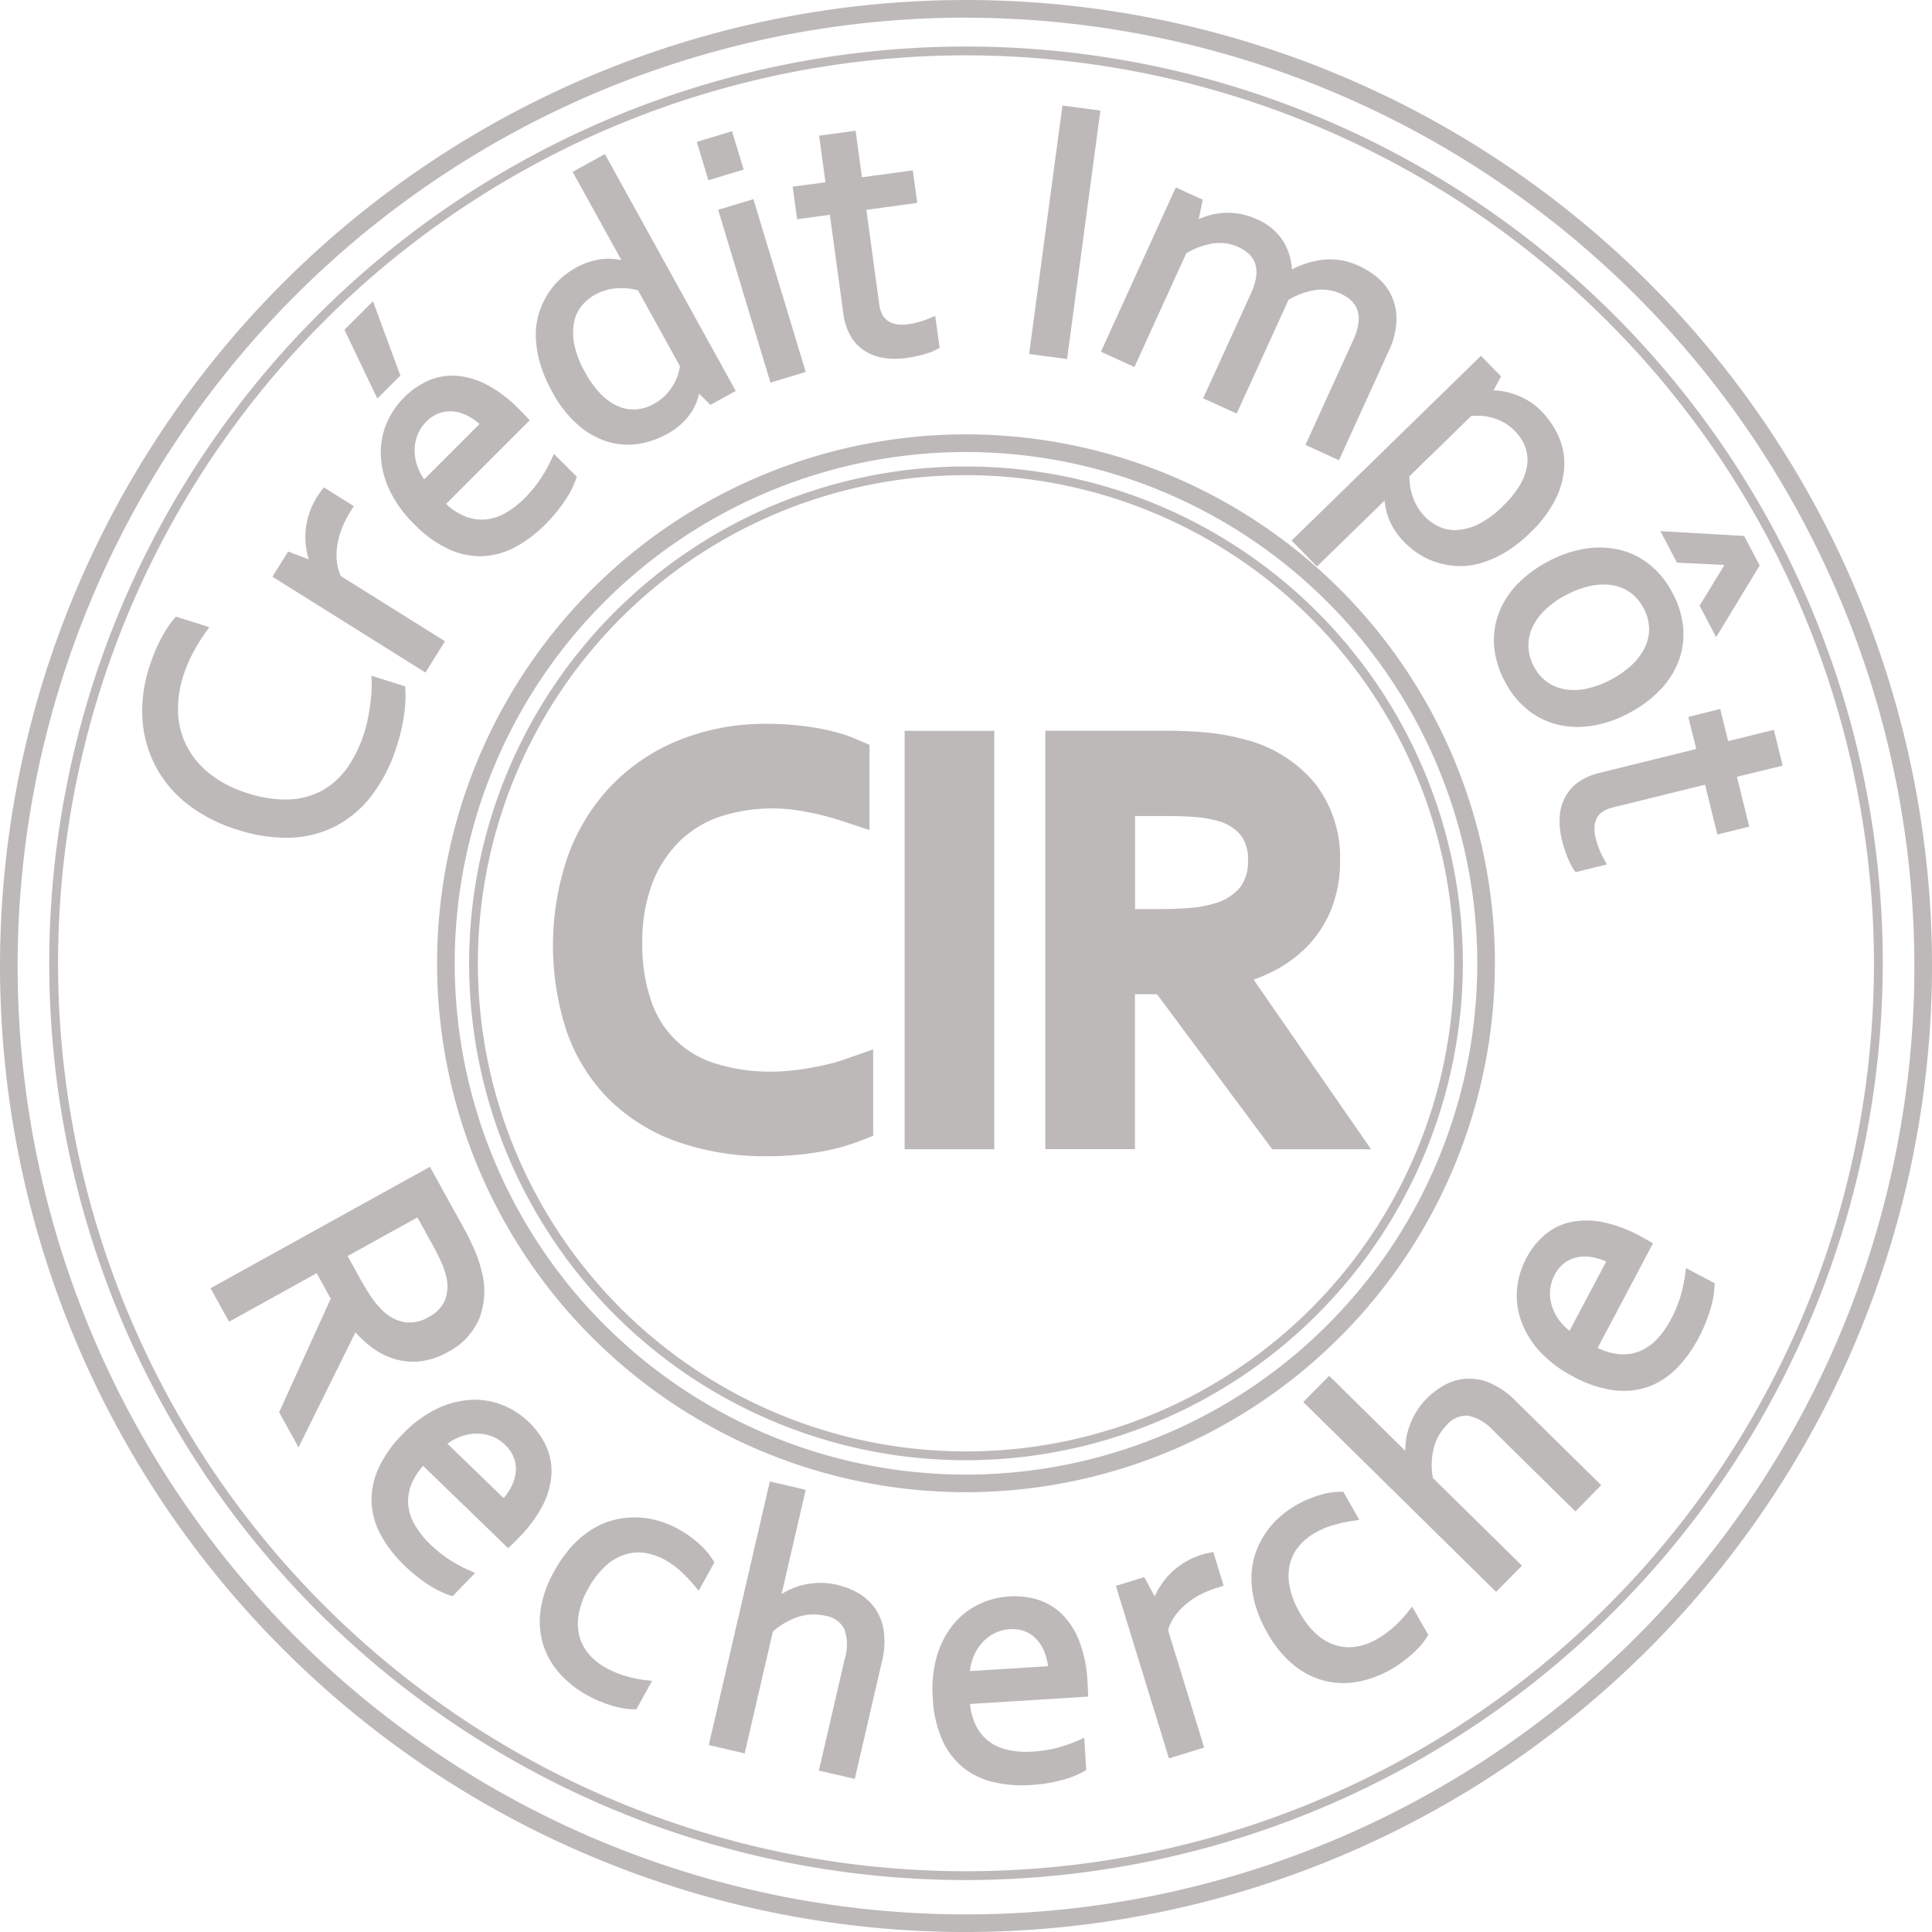 <svg xmlns="http://www.w3.org/2000/svg" xmlns:xlink="http://www.w3.org/1999/xlink" width="131.036" height="131.037" viewBox="0 0 131.036 131.037">
  <defs>
    <clipPath id="clip-path">
      <rect id="Rectangle_54" data-name="Rectangle 54" width="131.036" height="131.037" fill="none"/>
    </clipPath>
  </defs>
  <g id="CIR" clip-path="url(#clip-path)">
    <path id="Tracé_277" data-name="Tracé 277" d="M67.764,129.636a62.179,62.179,0,1,1,62.18-62.179,62.25,62.25,0,0,1-62.18,62.179m0-123.76a61.581,61.581,0,1,0,61.582,61.581A61.651,61.651,0,0,0,67.764,5.876" transform="translate(-2.246 -2.122)" fill="#beb9b9"/>
    <path id="Tracé_278" data-name="Tracé 278" d="M65.519,131.037a65.518,65.518,0,1,1,65.518-65.519,65.592,65.592,0,0,1-65.518,65.519m0-129.841a64.323,64.323,0,1,0,64.322,64.322A64.4,64.4,0,0,0,65.519,1.2" transform="translate(0)" fill="#beb9b9"/>
    <path id="Tracé_279" data-name="Tracé 279" d="M85.457,121.023A35.873,35.873,0,1,1,121.33,85.151a35.914,35.914,0,0,1-35.873,35.873m0-70.55a34.677,34.677,0,1,0,34.677,34.677A34.717,34.717,0,0,0,85.457,50.474" transform="translate(-19.939 -19.816)" fill="#beb9b9"/>
    <path id="Tracé_280" data-name="Tracé 280" d="M86.916,120.313a33.7,33.7,0,1,1,33.7-33.7,33.742,33.742,0,0,1-33.7,33.7m0-66.81a33.106,33.106,0,1,0,33.106,33.106A33.143,33.143,0,0,0,86.916,53.5" transform="translate(-21.398 -21.274)" fill="#beb9b9"/>
    <path id="Tracé_281" data-name="Tracé 281" d="M81.386,105.2c-.424.1-.865.19-1.312.266s-.88.134-1.318.175c-.422.04-.827.06-1.2.06a12.329,12.329,0,0,1-3.76-.536A6.6,6.6,0,0,1,69.422,101a11.407,11.407,0,0,1-.633-4.015,11.048,11.048,0,0,1,.682-4.069,8.03,8.03,0,0,1,1.81-2.805,7.308,7.308,0,0,1,2.681-1.674,11.548,11.548,0,0,1,5.948-.353,18.242,18.242,0,0,1,2.325.586l1.962.646V83.538l-.9-.391a9.857,9.857,0,0,0-1.235-.429,14.818,14.818,0,0,0-1.468-.328c-.512-.088-1.056-.158-1.618-.207s-1.132-.071-1.7-.071a15.7,15.7,0,0,0-6.005,1.108,13.352,13.352,0,0,0-4.632,3.132,13.6,13.6,0,0,0-2.921,4.79A18.674,18.674,0,0,0,63.668,103a12.2,12.2,0,0,0,2.867,4.588,12.563,12.563,0,0,0,4.655,2.879,18.061,18.061,0,0,0,6.123.971,20.773,20.773,0,0,0,3.273-.256,14.289,14.289,0,0,0,2.906-.757l.952-.371V104.19l-1.993.7a10.371,10.371,0,0,1-1.065.306" transform="translate(-25.223 -33.019)" fill="#beb9b9"/>
    <rect id="Rectangle_50" data-name="Rectangle 50" width="6.082" height="28.379" transform="translate(61.355 49.568)" fill="#beb9b9"/>
    <path id="Tracé_282" data-name="Tracé 282" d="M132.71,99.779q.508-.178.981-.4a8.779,8.779,0,0,0,2.57-1.763,7.8,7.8,0,0,0,1.713-2.6,8.778,8.778,0,0,0,.6-3.313,8.16,8.16,0,0,0-1.735-5.276,9.064,9.064,0,0,0-4.822-2.959,14.926,14.926,0,0,0-2.371-.435,29.184,29.184,0,0,0-2.991-.132h-8.072v28.379h6.082V100.772h1.493l7.818,10.513h6.7Zm-.927-6.241a3.475,3.475,0,0,1-1.766,1.086,7.456,7.456,0,0,1-1.5.282c-.62.059-1.39.089-2.288.089h-1.56V88.685h2.016c.918,0,1.679.029,2.261.087a7.166,7.166,0,0,1,1.348.247,3.039,3.039,0,0,1,1.534.949,2.623,2.623,0,0,1,.5,1.681,2.91,2.91,0,0,1-.541,1.889" transform="translate(-47.686 -33.338)" fill="#beb9b9"/>
    <path id="Tracé_283" data-name="Tracé 283" d="M36.417,145.415a4.388,4.388,0,0,0,1.742.133,5.011,5.011,0,0,0,1.819-.618,4.623,4.623,0,0,0,2.145-2.3,5.216,5.216,0,0,0,.133-3.245,8.967,8.967,0,0,0-.463-1.373,18.189,18.189,0,0,0-.83-1.669l-2.2-3.979L23.883,140.6l1.258,2.272,5.943-3.29.952,1.72-3.5,7.71,1.317,2.379,3.859-7.8a7.371,7.371,0,0,0,1.112,1.023,5.025,5.025,0,0,0,1.589.8m1.5-9.616.954,1.723c.3.537.529,1,.688,1.365a5.329,5.329,0,0,1,.322.963,2.646,2.646,0,0,1-.089,1.551,2.366,2.366,0,0,1-1.091,1.143,2.537,2.537,0,0,1-1.675.358,2.915,2.915,0,0,1-1.513-.833,5.521,5.521,0,0,1-.718-.866c-.238-.348-.507-.792-.8-1.319l-.811-1.466Z" transform="translate(-9.604 -53.227)" fill="#beb9b9"/>
    <path id="Tracé_284" data-name="Tracé 284" d="M54.347,163.81a4.06,4.06,0,0,0-.375-1.9,5.4,5.4,0,0,0-1.151-1.594,5.521,5.521,0,0,0-1.8-1.168,5.131,5.131,0,0,0-2.157-.349,6.149,6.149,0,0,0-2.317.617,8.192,8.192,0,0,0-2.326,1.743,7.829,7.829,0,0,0-1.657,2.4,5.1,5.1,0,0,0-.411,2.345,5.19,5.19,0,0,0,.688,2.186,8.713,8.713,0,0,0,1.517,1.929,10.76,10.76,0,0,0,1.587,1.281,6.534,6.534,0,0,0,1.518.761l.178.057,1.526-1.578-.39-.174a10.063,10.063,0,0,1-1.376-.744,8.683,8.683,0,0,1-1.3-1.052,5.975,5.975,0,0,1-1.012-1.271,3.384,3.384,0,0,1-.453-1.339,3.042,3.042,0,0,1,.2-1.409,4.214,4.214,0,0,1,.807-1.274l5.768,5.583.208-.2c.18-.175.294-.287.347-.342l.171-.176a8.907,8.907,0,0,0,1.636-2.231,5.327,5.327,0,0,0,.576-2.1m-4.093-2.555a2.623,2.623,0,0,1,.949.6,2.349,2.349,0,0,1,.6.887,2.184,2.184,0,0,1,.118.963,2.838,2.838,0,0,1-.31,1.005,3.959,3.959,0,0,1-.509.753l-3.815-3.693a3.721,3.721,0,0,1,.775-.433,3.252,3.252,0,0,1,1.11-.248,2.92,2.92,0,0,1,1.083.167" transform="translate(-16.944 -63.855)" fill="#beb9b9"/>
    <path id="Tracé_285" data-name="Tracé 285" d="M72.987,175.042a5.1,5.1,0,0,0-.976-1.143,7.509,7.509,0,0,0-1.385-.977,6.7,6.7,0,0,0-1.273-.536,5.753,5.753,0,0,0-2.943-.113,5.225,5.225,0,0,0-1.515.6,6.5,6.5,0,0,0-1.424,1.152,8.559,8.559,0,0,0-1.256,1.759,7.46,7.46,0,0,0-.931,2.667,5.45,5.45,0,0,0,.194,2.358,5.311,5.311,0,0,0,1.14,1.951,7.2,7.2,0,0,0,1.853,1.449,8.02,8.02,0,0,0,.853.406,8.793,8.793,0,0,0,.851.3,6.425,6.425,0,0,0,.79.179,3.794,3.794,0,0,0,.587.053h.065l.17,0,1.063-1.925-.443-.051a7.9,7.9,0,0,1-1.392-.29,6.638,6.638,0,0,1-1.272-.535,4.031,4.031,0,0,1-1.263-1.042,3.093,3.093,0,0,1-.595-1.273,3.637,3.637,0,0,1,.013-1.45,5.509,5.509,0,0,1,.591-1.56,5.852,5.852,0,0,1,1.279-1.657,3.558,3.558,0,0,1,1.345-.744,3,3,0,0,1,1.333-.06A4.141,4.141,0,0,1,69.7,175a5.72,5.72,0,0,1,1.033.731,10.387,10.387,0,0,1,1,1.045l.28.331,1.058-1.914Z" transform="translate(-24.624 -69.218)" fill="#beb9b9"/>
    <path id="Tracé_286" data-name="Tracé 286" d="M91.592,176.547a3.643,3.643,0,0,0-1.146-.972,5.408,5.408,0,0,0-1.323-.5,4.784,4.784,0,0,0-1.269-.133,5.3,5.3,0,0,0-1.16.165,4.674,4.674,0,0,0-1.05.416c-.1.055-.2.113-.3.173l1.638-7.07-2.434-.564-4.142,17.878,2.434.564,1.914-8.261a4.808,4.808,0,0,1,1.691-.985,3.37,3.37,0,0,1,1.827-.093,1.753,1.753,0,0,1,1.336.916,3.251,3.251,0,0,1,.023,2l-1.758,7.589,2.435.563,1.827-7.888a5.541,5.541,0,0,0,.127-2.233,3.586,3.586,0,0,0-.67-1.568" transform="translate(-32.334 -67.582)" fill="#beb9b9"/>
    <path id="Tracé_287" data-name="Tracé 287" d="M116.332,187.6c-.008-.251-.014-.412-.019-.481l-.015-.252a8.922,8.922,0,0,0-.545-2.713,5.312,5.312,0,0,0-1.163-1.84,4.054,4.054,0,0,0-1.655-1,5.384,5.384,0,0,0-1.953-.224,5.507,5.507,0,0,0-2.077.545,5.1,5.1,0,0,0-1.712,1.358,6.162,6.162,0,0,0-1.106,2.128,8.2,8.2,0,0,0-.28,2.893,7.818,7.818,0,0,0,.653,2.841,5.109,5.109,0,0,0,1.456,1.885A5.184,5.184,0,0,0,110,193.7a8.413,8.413,0,0,0,1.85.2q.3,0,.6-.019a10.725,10.725,0,0,0,2.015-.309,6.532,6.532,0,0,0,1.585-.609l.163-.092-.136-2.192-.392.172a10.151,10.151,0,0,1-1.477.515,8.676,8.676,0,0,1-1.653.251,5.988,5.988,0,0,1-1.62-.109,3.371,3.371,0,0,1-1.3-.568,3.052,3.052,0,0,1-.906-1.1,4.212,4.212,0,0,1-.4-1.455l8.012-.5Zm-8.009-1.446a3.693,3.693,0,0,1,.2-.864,3.258,3.258,0,0,1,.564-.987,2.916,2.916,0,0,1,.854-.688,2.639,2.639,0,0,1,1.083-.3,2.383,2.383,0,0,1,1.059.155,2.176,2.176,0,0,1,.79.563,2.831,2.831,0,0,1,.534.906,3.984,3.984,0,0,1,.213.884Z" transform="translate(-42.539 -72.814)" fill="#beb9b9"/>
    <path id="Tracé_288" data-name="Tracé 288" d="M132.929,176.118c-.071.013-.151.031-.246.054s-.172.047-.254.072a5.251,5.251,0,0,0-1.254.57,5.105,5.105,0,0,0-1,.82,5.01,5.01,0,0,0-.725.986,4.638,4.638,0,0,0-.23.464l-.709-1.314-1.926.592,3.6,11.7,2.388-.734-2.448-7.963a3,3,0,0,1,.412-.883,4.362,4.362,0,0,1,.751-.837,5.348,5.348,0,0,1,1-.678,6.911,6.911,0,0,1,1.178-.485l.427-.13-.7-2.286Z" transform="translate(-50.902 -70.802)" fill="#beb9b9"/>
    <path id="Tracé_289" data-name="Tracé 289" d="M152.587,177.363a7.862,7.862,0,0,1-.972,1.038,6.617,6.617,0,0,1-1.118.808,4.037,4.037,0,0,1-1.547.538,3.08,3.08,0,0,1-1.4-.154,3.621,3.621,0,0,1-1.232-.765,5.489,5.489,0,0,1-1.026-1.316,5.824,5.824,0,0,1-.752-1.954,3.56,3.56,0,0,1,.064-1.536,3,3,0,0,1,.641-1.17,4.159,4.159,0,0,1,1.035-.842,5.755,5.755,0,0,1,1.162-.5,10.349,10.349,0,0,1,1.413-.313l.428-.067-1.085-1.9h-.173a4.693,4.693,0,0,0-1.484.239,7.581,7.581,0,0,0-1.556.674h0a6.692,6.692,0,0,0-1.119.81,5.732,5.732,0,0,0-1.627,2.456,5.243,5.243,0,0,0-.273,1.608,6.521,6.521,0,0,0,.244,1.815,8.577,8.577,0,0,0,.85,1.987A7.474,7.474,0,0,0,144.858,181a5.466,5.466,0,0,0,2.117,1.06,5.217,5.217,0,0,0,1.214.142,5.46,5.46,0,0,0,1.045-.1,7.194,7.194,0,0,0,2.2-.829,7.781,7.781,0,0,0,.791-.518c.251-.187.485-.38.7-.573a6.426,6.426,0,0,0,.562-.581,3.732,3.732,0,0,0,.384-.528l.085-.149-1.092-1.908Z" transform="translate(-57.089 -68.049)" fill="#beb9b9"/>
    <path id="Tracé_290" data-name="Tracé 290" d="M160.448,156.53a3.563,3.563,0,0,0-1.687-.249,3.633,3.633,0,0,0-1.427.47,5.379,5.379,0,0,0-1.117.867,4.939,4.939,0,0,0-.777,1.012,5.228,5.228,0,0,0-.464,1.075,4.605,4.605,0,0,0-.2,1.113c-.005.114-.008.229-.008.343L149.6,156.07l-1.752,1.781,13.076,12.877,1.752-1.78L156.635,163a4.817,4.817,0,0,1,.044-1.956,3.38,3.38,0,0,1,.876-1.606,1.754,1.754,0,0,1,1.479-.659,3.251,3.251,0,0,1,1.717,1.025l5.551,5.466,1.752-1.78-5.77-5.682a5.533,5.533,0,0,0-1.838-1.275" transform="translate(-59.453 -62.759)" fill="#beb9b9"/>
    <path id="Tracé_291" data-name="Tracé 291" d="M183.487,142.115a10.162,10.162,0,0,1-.331,1.529,8.688,8.688,0,0,1-.649,1.541,5.942,5.942,0,0,1-.939,1.326,3.369,3.369,0,0,1-1.16.808,3.04,3.04,0,0,1-1.409.2,4.189,4.189,0,0,1-1.449-.42L181.306,140l-.251-.143c-.217-.125-.357-.2-.418-.236l-.224-.118a8.9,8.9,0,0,0-2.6-.951,5.324,5.324,0,0,0-2.176.031,4.059,4.059,0,0,0-1.72.888,5.4,5.4,0,0,0-1.21,1.549,5.522,5.522,0,0,0-.621,2.057,5.112,5.112,0,0,0,.267,2.168,6.139,6.139,0,0,0,1.237,2.054,8.191,8.191,0,0,0,2.322,1.749,7.846,7.846,0,0,0,2.763.925,6.1,6.1,0,0,0,.661.037,4.85,4.85,0,0,0,1.707-.3,5.2,5.2,0,0,0,1.908-1.269,8.763,8.763,0,0,0,1.431-1.995,10.807,10.807,0,0,0,.788-1.88,6.535,6.535,0,0,0,.308-1.67l.006-.187-1.94-1.027Zm-5.359-.871-2.484,4.692a3.738,3.738,0,0,1-.632-.624,3.254,3.254,0,0,1-.546-1,2.884,2.884,0,0,1-.141-1.088,2.644,2.644,0,0,1,.31-1.079,2.354,2.354,0,0,1,.685-.822,2.192,2.192,0,0,1,.892-.381,2.623,2.623,0,0,1,.463-.041,3.1,3.1,0,0,1,.589.059,3.975,3.975,0,0,1,.865.28" transform="translate(-69.191 -55.677)" fill="#beb9b9"/>
    <path id="Tracé_292" data-name="Tracé 292" d="M25.861,84.947c.109,0,.218,0,.326-.007a7.209,7.209,0,0,0,3.1-.8,7.445,7.445,0,0,0,2.459-2.122,11.01,11.01,0,0,0,1.684-3.38,12.746,12.746,0,0,0,.456-1.963,8.6,8.6,0,0,0,.093-1.8l-.014-.2-2.282-.72.014.422a7.4,7.4,0,0,1-.02.789c-.022.295-.053.595-.1.9s-.094.6-.157.9-.134.561-.213.815a8.644,8.644,0,0,1-1.153,2.4,5.167,5.167,0,0,1-1.684,1.543,5.114,5.114,0,0,1-2.239.62,7.991,7.991,0,0,1-2.835-.421,7.8,7.8,0,0,1-2.595-1.33,5.863,5.863,0,0,1-1.55-1.876,5.447,5.447,0,0,1-.582-2.252,7.23,7.23,0,0,1,.347-2.484,9.35,9.35,0,0,1,.671-1.592,12.447,12.447,0,0,1,.86-1.394l.241-.335-2.264-.716-.129.148a5.7,5.7,0,0,0-.45.606,8.78,8.78,0,0,0-.453.781c-.146.282-.286.586-.418.9s-.251.649-.356.982a9.484,9.484,0,0,0-.457,3.658,7.958,7.958,0,0,0,.948,3.2,8.126,8.126,0,0,0,2.2,2.525A10.6,10.6,0,0,0,22.594,84.4a10.884,10.884,0,0,0,3.267.544" transform="translate(-6.49 -28.124)" fill="#beb9b9"/>
    <path id="Tracé_293" data-name="Tracé 293" d="M42.606,65.727l-7.062-4.419a3.052,3.052,0,0,1-.265-.938,4.332,4.332,0,0,1,.02-1.124,5.333,5.333,0,0,1,.313-1.167,6.923,6.923,0,0,1,.573-1.138l.237-.378L34.4,55.295l-.167.205c-.046.057-.1.123-.149.2s-.1.149-.146.222a5.217,5.217,0,0,0-.575,1.25,5.044,5.044,0,0,0-.125,2.5,4.988,4.988,0,0,0,.131.5l-1.4-.53L30.9,61.349l10.381,6.5Z" transform="translate(-12.426 -22.235)" fill="#beb9b9"/>
    <path id="Tracé_294" data-name="Tracé 294" d="M42.867,39.215l-1.858-5.04-1.937,1.937,2.234,4.663Z" transform="translate(-15.712 -13.743)" fill="#beb9b9"/>
    <path id="Tracé_295" data-name="Tracé 295" d="M43.2,48.025a6.141,6.141,0,0,0,.579,2.327,8.171,8.171,0,0,0,1.705,2.354,7.844,7.844,0,0,0,2.368,1.7,5.215,5.215,0,0,0,2.072.457c.09,0,.178,0,.266-.008a5.182,5.182,0,0,0,2.2-.651,8.7,8.7,0,0,0,1.953-1.486,10.743,10.743,0,0,0,1.306-1.565,6.526,6.526,0,0,0,.786-1.506l.06-.176-1.552-1.552-.181.387A10,10,0,0,1,54,49.667a8.54,8.54,0,0,1-1.073,1.281,5.942,5.942,0,0,1-1.287.991,3.38,3.38,0,0,1-1.346.431,3.045,3.045,0,0,1-1.406-.223,4.207,4.207,0,0,1-1.26-.827L53.3,45.643l-.2-.212c-.171-.182-.281-.3-.332-.349l-.178-.178a8.879,8.879,0,0,0-2.2-1.673,5.322,5.322,0,0,0-2.088-.61,4.064,4.064,0,0,0-1.905.344,5.407,5.407,0,0,0-1.612,1.125,5.5,5.5,0,0,0-1.2,1.783,5.109,5.109,0,0,0-.384,2.151m4.95-2.978a2.841,2.841,0,0,1,1,.326,3.983,3.983,0,0,1,.745.522l-3.754,3.754a3.674,3.674,0,0,1-.42-.781,3.26,3.26,0,0,1-.23-1.114,2.885,2.885,0,0,1,.185-1.08,2.632,2.632,0,0,1,.614-.94,2.339,2.339,0,0,1,.9-.584,2.169,2.169,0,0,1,.964-.1" transform="translate(-17.372 -17.137)" fill="#beb9b9"/>
    <path id="Tracé_296" data-name="Tracé 296" d="M61.888,33.59h0a7.972,7.972,0,0,0,1.794,2.291A5.587,5.587,0,0,0,65.7,37a4.769,4.769,0,0,0,1.322.191,4.526,4.526,0,0,0,.746-.063,5.878,5.878,0,0,0,1.9-.655,4.983,4.983,0,0,0,1.053-.754,4.1,4.1,0,0,0,.673-.833,3.838,3.838,0,0,0,.384-.858c.03-.1.057-.2.081-.294l.772.753,1.713-.945L65.468,17.475l-2.186,1.208,3.3,5.98a4.452,4.452,0,0,0-1.21-.072,4.752,4.752,0,0,0-1.914.62,5.4,5.4,0,0,0-.951.68,4.939,4.939,0,0,0-.851.983,5.748,5.748,0,0,0-.618,1.265,4.873,4.873,0,0,0-.255,1.566,7.087,7.087,0,0,0,.248,1.816,9.15,9.15,0,0,0,.859,2.069m1.519-4.845a2.5,2.5,0,0,1,.546-1.049,3.2,3.2,0,0,1,.817-.665,3.582,3.582,0,0,1,1.51-.453,4.391,4.391,0,0,1,1.435.14l2.839,5.142a3.988,3.988,0,0,1-.115.512A3.566,3.566,0,0,1,69.61,33.8a3.233,3.233,0,0,1-.8.609,2.924,2.924,0,0,1-1.273.388,2.593,2.593,0,0,1-1.21-.232,3.809,3.809,0,0,1-1.153-.832,6.536,6.536,0,0,1-1.03-1.419,6.349,6.349,0,0,1-.775-2.051,3.75,3.75,0,0,1,.044-1.523" transform="translate(-24.442 -7.027)" fill="#beb9b9"/>
    <rect id="Rectangle_51" data-name="Rectangle 51" width="2.499" height="12.246" transform="translate(48.707 14.231) rotate(-16.844)" fill="#beb9b9"/>
    <rect id="Rectangle_52" data-name="Rectangle 52" width="2.498" height="2.719" transform="matrix(0.957, -0.29, 0.29, 0.957, 47.258, 9.623)" fill="#beb9b9"/>
    <path id="Tracé_297" data-name="Tracé 297" d="M99.89,29.555l-.3-2.169-.361.154a6.155,6.155,0,0,1-.714.251,5.244,5.244,0,0,1-.746.16,2.5,2.5,0,0,1-.853-.008,1.413,1.413,0,0,1-.571-.247,1.211,1.211,0,0,1-.359-.435,2.015,2.015,0,0,1-.187-.633l-.878-6.434,3.45-.471-.3-2.208-3.45.47-.43-3.159-2.476.338.432,3.159-2.224.3.3,2.208,2.223-.3.917,6.726a4.173,4.173,0,0,0,.432,1.394,2.927,2.927,0,0,0,.891,1.027,3.3,3.3,0,0,0,1.317.543,4.491,4.491,0,0,0,.837.074,6.425,6.425,0,0,0,.875-.063,8.445,8.445,0,0,0,1.221-.27,4.233,4.233,0,0,0,.774-.308Z" transform="translate(-36.161 -5.962)" fill="#beb9b9"/>
    <rect id="Rectangle_53" data-name="Rectangle 53" width="17.003" height="2.597" transform="translate(69.8 24.008) rotate(-82.366)" fill="#beb9b9"/>
    <path id="Tracé_298" data-name="Tracé 298" d="M139.41,28.226a3.049,3.049,0,0,1,1.748.25,2.548,2.548,0,0,1,.735.49,1.549,1.549,0,0,1,.4.646,2,2,0,0,1,.06.868,4.091,4.091,0,0,1-.362,1.159l-3.23,7.089,2.273,1.036,3.359-7.368a5.227,5.227,0,0,0,.545-2.182,3.767,3.767,0,0,0-.378-1.684,3.6,3.6,0,0,0-.969-1.2,5.715,5.715,0,0,0-1.175-.735,4.6,4.6,0,0,0-2.531-.423,6.307,6.307,0,0,0-2.037.648,4.212,4.212,0,0,0-.526-1.8,3.882,3.882,0,0,0-1.84-1.589,4.964,4.964,0,0,0-1.229-.387A4.519,4.519,0,0,0,133.081,23a4.806,4.806,0,0,0-1.081.227c-.16.053-.319.114-.475.179l.271-1.31-1.828-.834L124.89,32.407l2.273,1.036,3.517-7.717a5.192,5.192,0,0,1,1.8-.661,3.036,3.036,0,0,1,1.742.248,2.542,2.542,0,0,1,.735.49,1.567,1.567,0,0,1,.4.647,2.012,2.012,0,0,1,.06.866,4.145,4.145,0,0,1-.362,1.16l-3.231,7.088,2.273,1.036,3.517-7.716a5.13,5.13,0,0,1,1.8-.658" transform="translate(-50.221 -8.55)" fill="#beb9b9"/>
    <path id="Tracé_299" data-name="Tracé 299" d="M148.242,54.651l4.592-4.479a4.385,4.385,0,0,0,.259,1.189,4.867,4.867,0,0,0,1.114,1.679,5.425,5.425,0,0,0,.912.74,5.149,5.149,0,0,0,1.17.567,5.512,5.512,0,0,0,1.385.268,4.846,4.846,0,0,0,1.58-.166,7.011,7.011,0,0,0,1.687-.719,9.055,9.055,0,0,0,1.767-1.375h0a8.255,8.255,0,0,0,1.736-2.312,5.622,5.622,0,0,0,.575-2.219,4.53,4.53,0,0,0-.4-2.022,5.859,5.859,0,0,0-1.144-1.673,4.419,4.419,0,0,0-1.12-.845,5.067,5.067,0,0,0-1.106-.432,4.86,4.86,0,0,0-.883-.144c-.052,0-.1,0-.155,0l.519-.948-1.365-1.4L146.523,52.889Zm11.791-10.118a3.786,3.786,0,0,1,.838.323,3.2,3.2,0,0,1,.793.605,3,3,0,0,1,.726,1.141,2.632,2.632,0,0,1,.1,1.233,3.657,3.657,0,0,1-.5,1.318,6.826,6.826,0,0,1-1.108,1.369,6.39,6.39,0,0,1-1.777,1.3,3.7,3.7,0,0,1-1.474.358h-.008a2.538,2.538,0,0,1-1.162-.26,3.352,3.352,0,0,1-.869-.622,3.633,3.633,0,0,1-.835-1.327,4.34,4.34,0,0,1-.251-1.434l4.2-4.095c.152-.013.334-.017.541-.014a3.563,3.563,0,0,1,.784.109" transform="translate(-58.92 -16.228)" fill="#beb9b9"/>
    <path id="Tracé_300" data-name="Tracé 300" d="M192.7,62.54,191.016,65.3l1.123,2.138,2.953-4.866-1.053-2-5.682-.33,1.122,2.139Z" transform="translate(-75.743 -24.221)" fill="#beb9b9"/>
    <path id="Tracé_301" data-name="Tracé 301" d="M171.063,64.6a5.794,5.794,0,0,0-1.263,1.971,5.217,5.217,0,0,0-.311,2.247,6.141,6.141,0,0,0,.723,2.379,6,6,0,0,0,1.529,1.908,5.228,5.228,0,0,0,2.023,1.014,5.592,5.592,0,0,0,1.368.165,6.577,6.577,0,0,0,.975-.075,7.923,7.923,0,0,0,2.492-.847,8.166,8.166,0,0,0,2.125-1.563,5.931,5.931,0,0,0,1.27-1.966,5.124,5.124,0,0,0,.317-2.253,6.139,6.139,0,0,0-.72-2.372,6.023,6.023,0,0,0-1.53-1.913,5.191,5.191,0,0,0-2.033-1.018,6.034,6.034,0,0,0-2.347-.087,7.958,7.958,0,0,0-2.5.853,8.132,8.132,0,0,0-2.115,1.557m.75,4.292a2.914,2.914,0,0,1,.23-1.276,3.826,3.826,0,0,1,.845-1.219,6.077,6.077,0,0,1,1.492-1.067,6.145,6.145,0,0,1,1.736-.629,4.51,4.51,0,0,1,.807-.076,3.5,3.5,0,0,1,.682.065,2.841,2.841,0,0,1,1.18.527,3.218,3.218,0,0,1,1.206,2.3,2.833,2.833,0,0,1-.236,1.27,3.99,3.99,0,0,1-.854,1.22,6.757,6.757,0,0,1-3.228,1.7,3.917,3.917,0,0,1-1.483.008,2.852,2.852,0,0,1-1.174-.525,3.024,3.024,0,0,1-.842-1.015,3.07,3.07,0,0,1-.361-1.275" transform="translate(-68.149 -24.98)" fill="#beb9b9"/>
    <path id="Tracé_302" data-name="Tracé 302" d="M192.056,84.27l-.6-2.426-3.1.765-.537-2.179-2.164.535.537,2.178-6.59,1.627a4.162,4.162,0,0,0-1.34.578,2.945,2.945,0,0,0-.927.995,3.305,3.305,0,0,0-.4,1.367,5.34,5.34,0,0,0,.17,1.7,8.461,8.461,0,0,0,.4,1.186,4.223,4.223,0,0,0,.389.737l.118.164,2.124-.524-.191-.342a6.137,6.137,0,0,1-.325-.684,5.275,5.275,0,0,1-.239-.725,2.526,2.526,0,0,1-.083-.848,1.431,1.431,0,0,1,.185-.6,1.218,1.218,0,0,1,.4-.4,2.013,2.013,0,0,1,.608-.254l6.3-1.556.835,3.38,2.163-.535-.835-3.38Z" transform="translate(-71.147 -32.343)" fill="#beb9b9"/>
  </g>
</svg>
